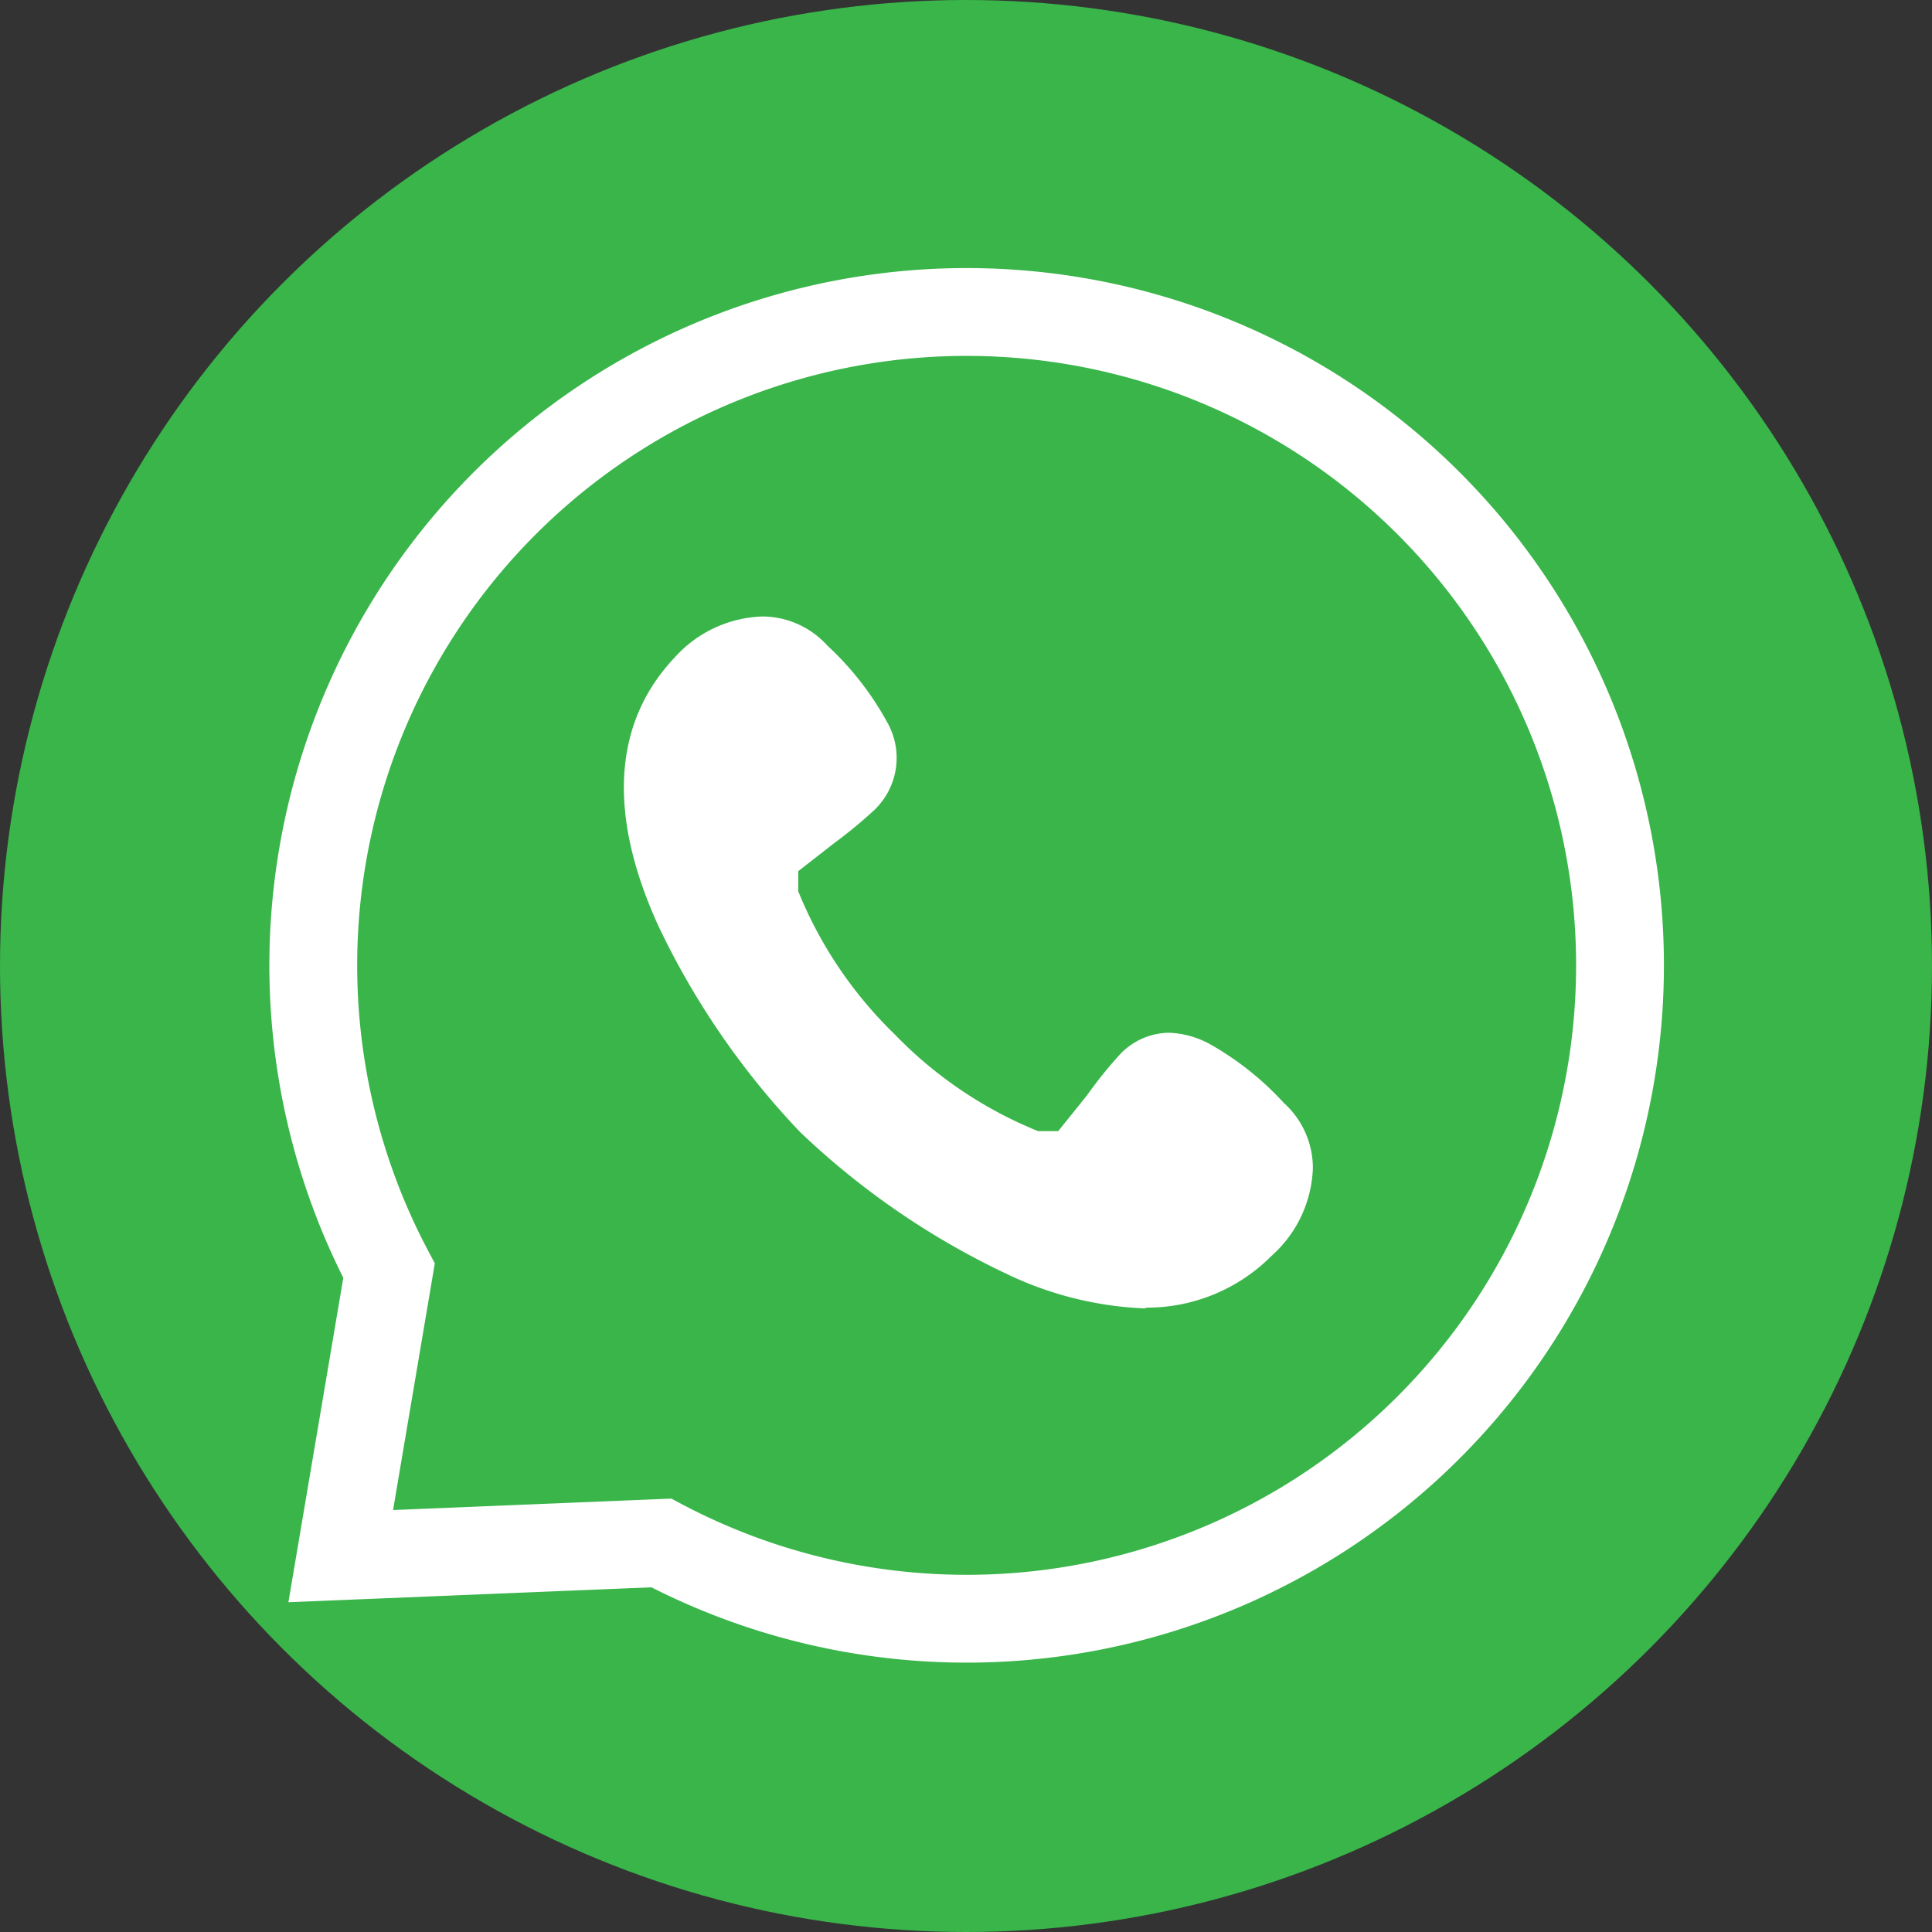 <svg id="Livello_1" data-name="Livello 1" xmlns="http://www.w3.org/2000/svg" viewBox="0 0 22 22"><rect x="0" y="0" width="22" height="22" fill="#333333" stroke="none"/><defs><style>.cls-1{fill:#39b54a;}.cls-2{fill:none;stroke:#fff;stroke-miterlimit:10;}.cls-3{fill:#fff;}</style></defs><title>icona Whatsapp</title><circle class="cls-1" cx="11" cy="11" r="11"/><path class="cls-2" d="M7.53,17.57a7.44,7.44,0,1,0-3.1-3.1l-.55,3.25Z"/><path class="cls-3" d="M13.06,14.9a4,4,0,0,1-1.61-.4,8.92,8.92,0,0,1-2.34-1.61A9,9,0,0,1,7.5,10.55C6.9,9.24,7,8.21,7.68,7.49a1.4,1.4,0,0,1,1-.47,1,1,0,0,1,.74.33,3.42,3.42,0,0,1,.68.87.82.82,0,0,1-.14,1,5.12,5.12,0,0,1-.46.38l-.41.32,0,.23a4.76,4.76,0,0,0,1.1,1.63,4.74,4.74,0,0,0,1.63,1.1l.23,0,.33-.41a4.78,4.78,0,0,1,.37-.46.78.78,0,0,1,.56-.25,1.05,1.05,0,0,1,.45.12,3.41,3.41,0,0,1,.86.68,1,1,0,0,1,.33.74,1.4,1.4,0,0,1-.47,1,2,2,0,0,1-1.45.59Z"/></svg>